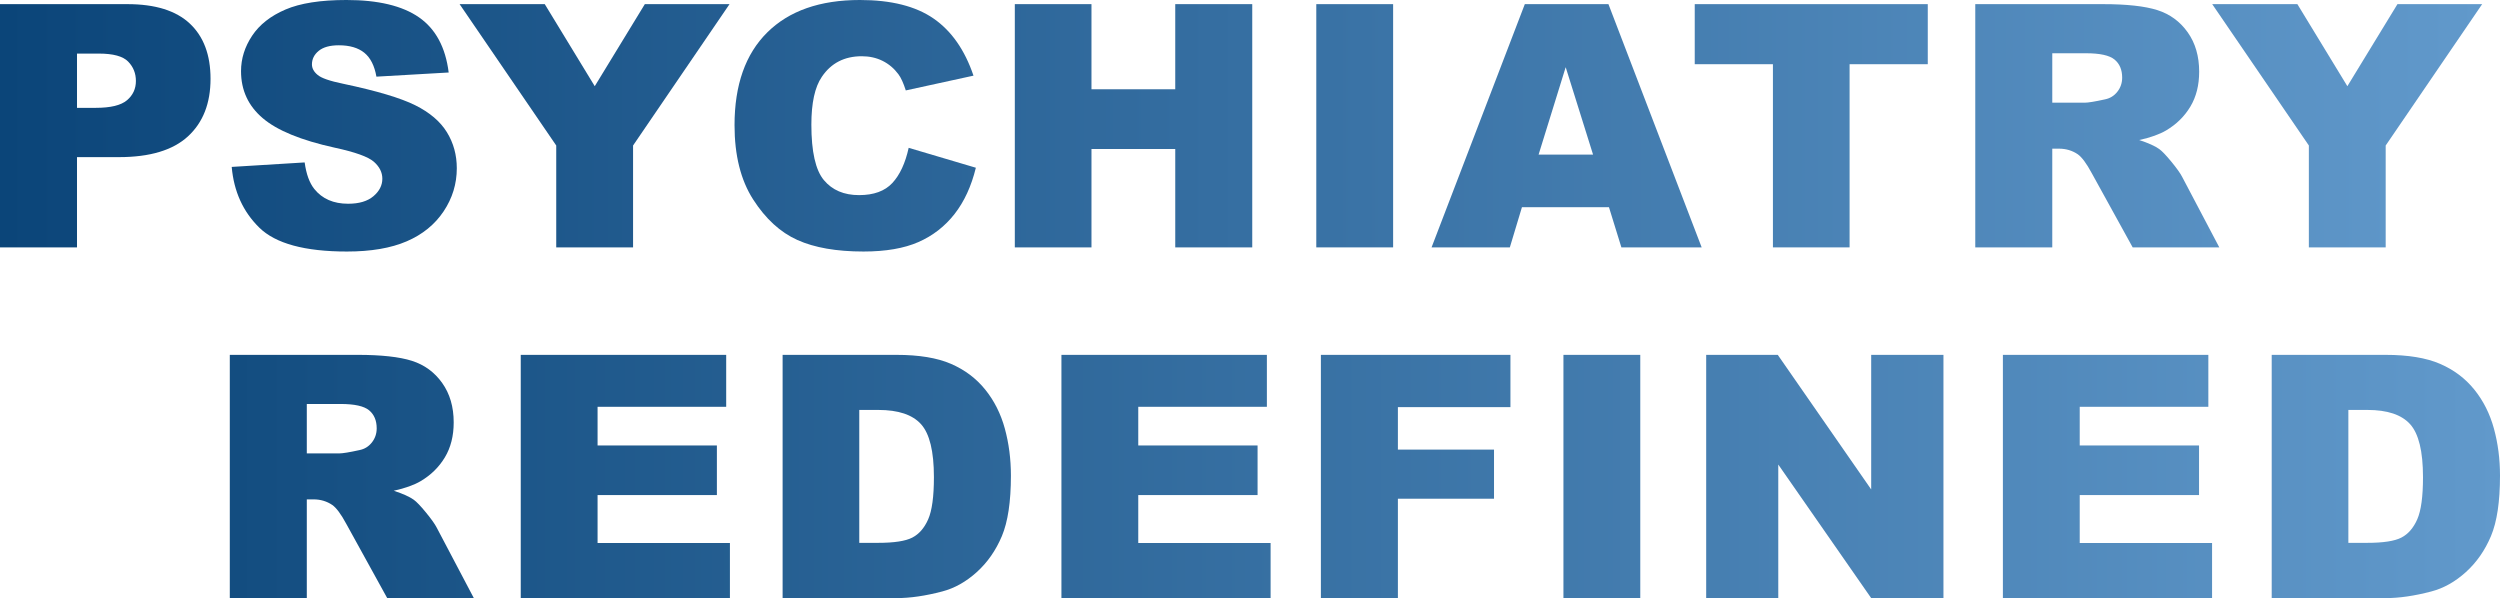 <?xml version="1.0" encoding="UTF-8"?><svg id="Layer_1" xmlns="http://www.w3.org/2000/svg" width="585.199" height="140.002" xmlns:xlink="http://www.w3.org/1999/xlink" viewBox="0 0 585.199 140.002"><defs><style>.cls-1{fill:url(#linear-gradient-2);}.cls-2{fill:url(#linear-gradient);}</style><linearGradient id="linear-gradient" x1="53.791" y1="111.534" x2="585.199" y2="111.534" gradientUnits="userSpaceOnUse"><stop offset=".001" stop-color="#134d80"/><stop offset="1" stop-color="#6199cb"/></linearGradient><linearGradient id="linear-gradient-2" x1="0" y1="29.438" x2="581.02" y2="29.438" gradientUnits="userSpaceOnUse"><stop offset=".001" stop-color="#0b4579"/><stop offset="1" stop-color="#6199cb"/></linearGradient></defs><path class="cls-2" d="M53.791,140.002v-56.937h29.91c5.545,0,9.785.466,12.717,1.398,2.93.932,5.293,2.66,7.09,5.185s2.693,5.6,2.693,9.225c0,3.159-.686,5.884-2.061,8.175-1.375,2.292-3.264,4.149-5.668,5.573-1.533.907-3.633,1.657-6.303,2.253,2.137.7,3.695,1.399,4.672,2.099.66.467,1.615,1.465,2.869,2.994s2.092,2.708,2.514,3.537l8.691,16.498h-20.277l-9.592-17.399c-1.215-2.253-2.298-3.715-3.249-4.389-1.294-.88-2.76-1.32-4.397-1.32h-1.584v23.108h-18.025ZM71.815,106.136h7.566c.818,0,2.402-.259,4.754-.777,1.188-.232,2.158-.828,2.912-1.786.752-.958,1.129-2.059,1.129-3.302,0-1.838-.596-3.249-1.783-4.233-1.188-.983-3.42-1.476-6.695-1.476h-7.883v11.574Z"/><path class="cls-2" d="M121.893,83.066h48.093v12.156h-30.107v9.05h27.929v11.612h-27.929v11.224h30.979v12.895h-48.964v-56.937Z"/><path class="cls-2" d="M183.194,83.066h26.661c5.255,0,9.5.699,12.735,2.098,3.235,1.397,5.909,3.404,8.022,6.02,2.112,2.615,3.645,5.657,4.596,9.127.95,3.47,1.426,7.146,1.426,11.03,0,6.085-.707,10.804-2.119,14.156-1.413,3.354-3.374,6.162-5.883,8.428-2.51,2.266-5.203,3.774-8.082,4.524-3.936,1.036-7.5,1.554-10.695,1.554h-26.661v-56.937ZM201.14,95.96v31.109h4.397c3.75,0,6.418-.408,8.002-1.224,1.585-.815,2.826-2.239,3.724-4.272.898-2.032,1.348-5.327,1.348-9.884,0-6.033-1.004-10.162-3.011-12.39-2.008-2.227-5.335-3.34-9.983-3.34h-4.477Z"/><path class="cls-2" d="M248.457,83.066h48.093v12.156h-30.107v9.05h27.929v11.612h-27.929v11.224h30.979v12.895h-48.964v-56.937Z"/><path class="cls-2" d="M309.194,83.066h44.368v12.234h-26.344v9.942h22.501v11.496h-22.501v23.264h-18.024v-56.937Z"/><path class="cls-2" d="M365.97,83.066h17.985v56.937h-17.985v-56.937Z"/><path class="cls-2" d="M399.383,83.066h16.757l21.867,31.5v-31.5h16.915v56.937h-16.915l-21.749-31.262v31.262h-16.875v-56.937Z"/><path class="cls-2" d="M468.835,83.066h48.093v12.156h-30.107v9.05h27.929v11.612h-27.929v11.224h30.979v12.895h-48.964v-56.937Z"/><path class="cls-2" d="M531.759,83.066h26.661c5.255,0,9.5.699,12.735,2.098,3.235,1.397,5.909,3.404,8.022,6.02,2.112,2.615,3.645,5.657,4.596,9.127.95,3.47,1.426,7.146,1.426,11.03,0,6.085-.707,10.804-2.119,14.156-1.413,3.354-3.374,6.162-5.883,8.428-2.51,2.266-5.203,3.774-8.082,4.524-3.936,1.036-7.5,1.554-10.695,1.554h-26.661v-56.937ZM549.704,95.96v31.109h4.397c3.75,0,6.418-.408,8.002-1.224,1.585-.815,2.826-2.239,3.724-4.272.898-2.032,1.348-5.327,1.348-9.884,0-6.033-1.004-10.162-3.011-12.39-2.008-2.227-5.335-3.34-9.983-3.34h-4.477Z"/><path class="cls-1" d="M0,.97h29.83c6.496,0,11.363,1.515,14.598,4.544s4.854,7.341,4.854,12.934c0,5.748-1.764,10.24-5.289,13.477s-8.906,4.854-16.143,4.854h-9.825v21.128H0V.97ZM18.025,25.243h4.397c3.459,0,5.889-.588,7.289-1.767,1.4-1.178,2.1-2.686,2.1-4.524,0-1.787-.607-3.302-1.822-4.544-1.215-1.243-3.5-1.864-6.853-1.864h-5.11v12.699Z"/><path class="cls-1" d="M54.241,39.07l17.074-1.049c.369,2.719,1.122,4.79,2.258,6.214,1.849,2.305,4.489,3.456,7.923,3.456,2.562,0,4.536-.588,5.923-1.767,1.386-1.178,2.079-2.544,2.079-4.098,0-1.476-.66-2.796-1.98-3.961-1.321-1.165-4.384-2.266-9.19-3.302-7.87-1.734-13.482-4.039-16.836-6.913-3.381-2.874-5.071-6.537-5.071-10.991,0-2.926.865-5.689,2.595-8.292,1.729-2.602,4.331-4.646,7.805-6.136C70.291.743,75.052-.001,81.1-.001,88.521-.001,94.179,1.353,98.075,4.058c3.895,2.706,6.213,7.01,6.952,12.913l-16.915.972c-.45-2.563-1.394-4.428-2.833-5.593s-3.427-1.748-5.962-1.748c-2.087,0-3.658.434-4.714,1.301-1.057.868-1.585,1.923-1.585,3.166,0,.906.436,1.722,1.308,2.446.845.751,2.853,1.45,6.021,2.098,7.844,1.657,13.462,3.334,16.855,5.029,3.394,1.696,5.863,3.8,7.408,6.312s2.317,5.32,2.317,8.428c0,3.65-1.03,7.017-3.09,10.098s-4.938,5.418-8.636,7.01c-3.698,1.593-8.359,2.389-13.984,2.389-9.878,0-16.717-1.864-20.521-5.593-3.803-3.729-5.955-8.466-6.457-14.214Z"/><path class="cls-1" d="M107.583.97h19.934l11.701,19.208L150.942.97h19.826l-22.58,33.09v23.847h-17.985v-23.847L107.583.97Z"/><path class="cls-1" d="M212.702,34.604l15.727,4.66c-1.057,4.325-2.721,7.937-4.991,10.836-2.271,2.9-5.091,5.088-8.458,6.563-3.367,1.477-7.652,2.214-12.854,2.214-6.312,0-11.469-.899-15.47-2.697s-7.454-4.961-10.359-9.489-4.357-10.324-4.357-17.389c0-9.418,2.555-16.656,7.665-21.715S191.943-.001,201.293-.001c7.314,0,13.065,1.45,17.252,4.35,4.186,2.9,7.295,7.354,9.329,13.36l-15.846,3.457c-.555-1.734-1.136-3.004-1.743-3.807-1.004-1.346-2.231-2.382-3.684-3.106-1.453-.725-3.077-1.088-4.873-1.088-4.067,0-7.184,1.604-9.349,4.811-1.639,2.379-2.456,6.116-2.456,11.21,0,6.311.977,10.636,2.931,12.977,1.954,2.34,4.701,3.51,8.24,3.51,3.433,0,6.027-.944,7.784-2.835,1.756-1.89,3.03-4.634,3.823-8.233Z"/><path class="cls-1" d="M237.548.97h17.945v19.924h19.609V.97h18.024v56.937h-18.024v-23.031h-19.609v23.031h-17.945V.97Z"/><path class="cls-1" d="M308.116.97h17.985v56.937h-17.985V.97Z"/><path class="cls-1" d="M376.628,48.508h-20.374l-2.831,9.398h-18.322L356.928.97h19.575l21.822,56.937h-18.792l-2.905-9.398ZM372.905,36.196l-6.41-20.468-6.344,20.468h12.754Z"/><path class="cls-1" d="M396.704.97h54.549v14.06h-18.302v42.877h-17.945V15.029h-18.302V.97Z"/><path class="cls-1" d="M462.37,57.906V.97h29.909c5.546,0,9.785.466,12.717,1.398,2.931.932,5.294,2.66,7.091,5.185,1.796,2.524,2.693,5.6,2.693,9.225,0,3.159-.687,5.884-2.061,8.175-1.375,2.292-3.265,4.149-5.668,5.573-1.533.907-3.634,1.657-6.303,2.253,2.137.7,3.694,1.399,4.671,2.099.66.467,1.616,1.465,2.87,2.994s2.092,2.708,2.514,3.537l8.691,16.498h-20.277l-9.593-17.399c-1.215-2.253-2.298-3.715-3.248-4.389-1.295-.88-2.76-1.32-4.397-1.32h-1.585v23.108h-18.024ZM480.395,24.04h7.566c.818,0,2.403-.259,4.754-.777,1.188-.232,2.159-.828,2.912-1.786s1.129-2.059,1.129-3.302c0-1.838-.595-3.249-1.782-4.233-1.188-.983-3.421-1.476-6.695-1.476h-7.884v11.574Z"/><path class="cls-1" d="M517.834.97h19.934l11.701,19.208,11.725-19.208h19.826l-22.58,33.09v23.847h-17.985v-23.847L517.834.97Z"/></svg>